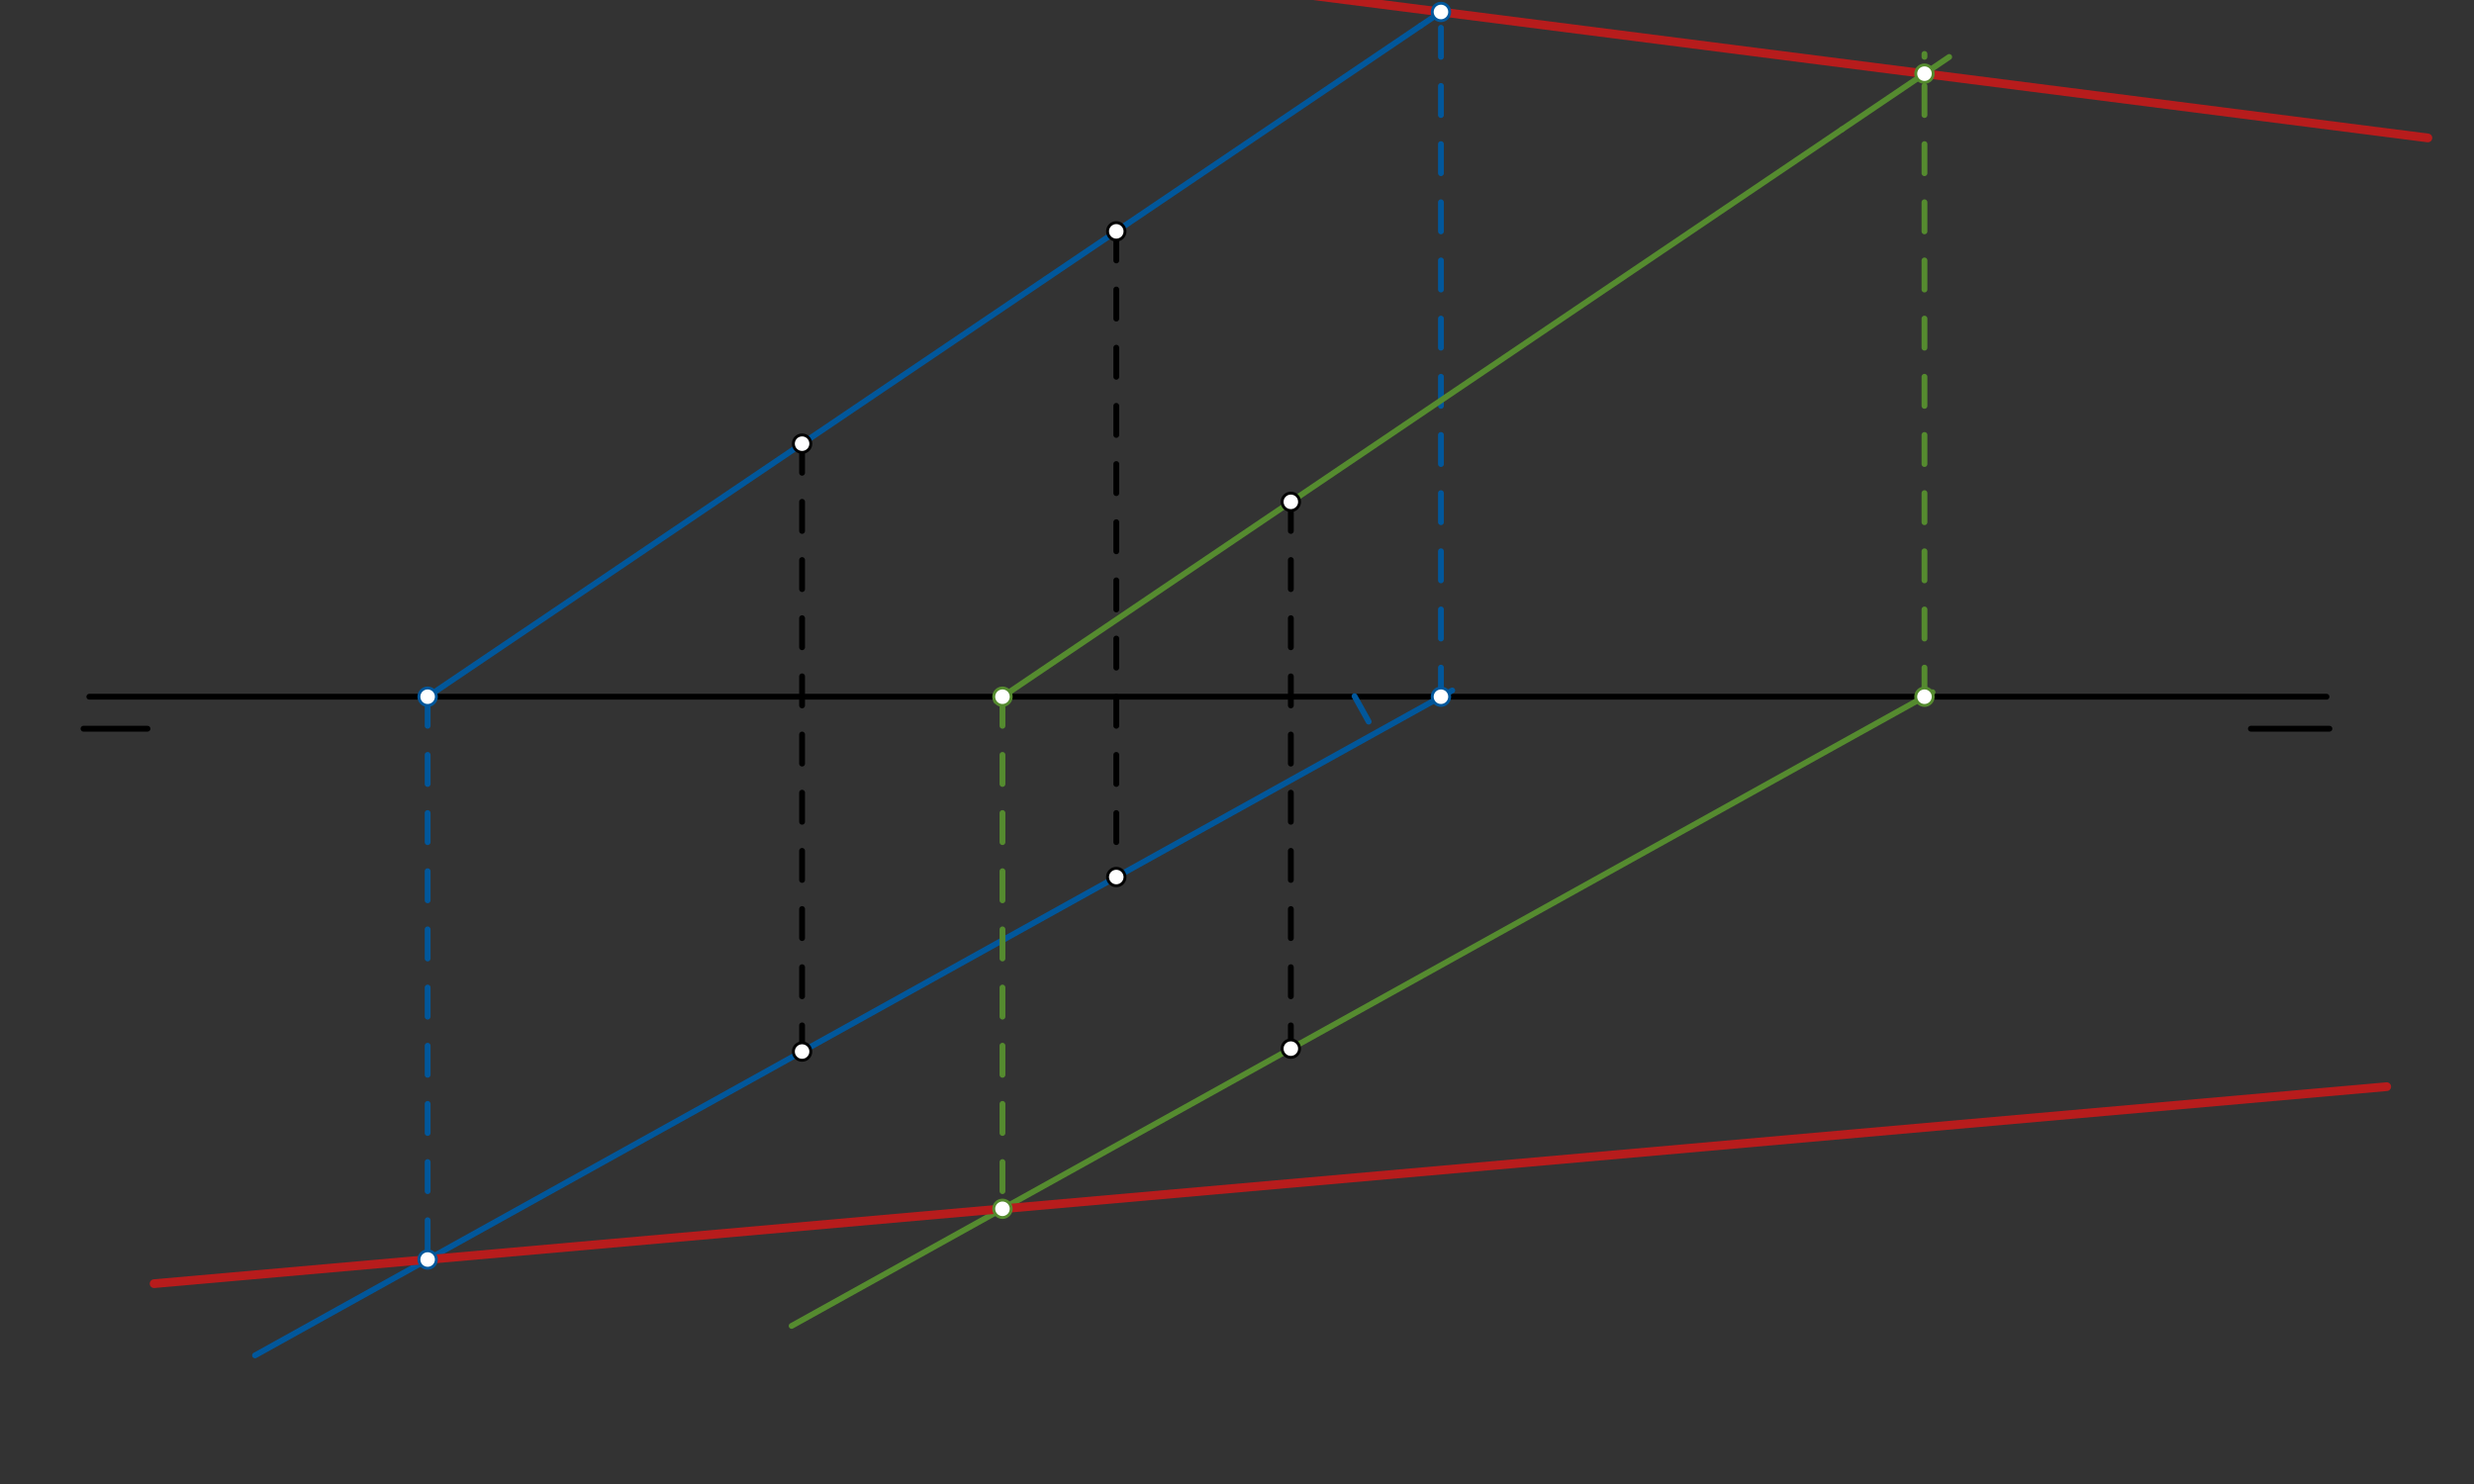 <svg xmlns="http://www.w3.org/2000/svg" class="svg--1it" height="100%" preserveAspectRatio="xMidYMid meet" viewBox="0 0 850.394 510.236" width="100%"><rect x="0" y="0" width="850.394" height="510.236" fill="#333333" stroke="none"/><defs><marker id="marker-arrow" markerHeight="16" markerUnits="userSpaceOnUse" markerWidth="24" orient="auto-start-reverse" refX="24" refY="4" viewBox="0 0 24 8"><path d="M 0 0 L 24 4 L 0 8 z" stroke="inherit"></path></marker></defs><g class="aux-layer--1FB"></g><g class="main-layer--3Vd"><g class="element--2qn"><line stroke="#000000" stroke-dasharray="none" stroke-linecap="round" stroke-width="2" x1="799.703" x2="30.703" y1="239.547" y2="239.547"></line></g><g class="element--2qn"><line stroke="#000000" stroke-dasharray="none" stroke-linecap="round" stroke-width="2" x1="28.703" x2="50.703" y1="250.547" y2="250.547"></line></g><g class="element--2qn"><line stroke="#000000" stroke-dasharray="none" stroke-linecap="round" stroke-width="2" x1="800.703" x2="773.703" y1="250.547" y2="250.547"></line></g><g class="element--2qn"><line stroke="#000000" stroke-dasharray="10" stroke-linecap="round" stroke-width="2" x1="275.703" x2="275.703" y1="152.547" y2="361.547"></line></g><g class="element--2qn"><line stroke="#000000" stroke-dasharray="10" stroke-linecap="round" stroke-width="2" x1="383.703" x2="383.703" y1="79.547" y2="301.547"></line></g><g class="element--2qn"><line stroke="#000000" stroke-dasharray="10" stroke-linecap="round" stroke-width="2" x1="443.703" x2="443.703" y1="172.547" y2="360.547"></line></g><g class="element--2qn"><line stroke="#01579B" stroke-dasharray="none" stroke-linecap="round" stroke-width="2" x1="488.297" x2="146.069" y1="8.849" y2="240.17"></line></g><g class="element--2qn"><line stroke="#01579B" stroke-dasharray="none" stroke-linecap="round" stroke-width="2" x1="87.662" x2="499.175" y1="466.014" y2="237.396"></line></g><g class="element--2qn"><line stroke="#01579B" stroke-dasharray="10" stroke-linecap="round" stroke-width="2" x1="146.991" x2="146.991" y1="239.547" y2="433.406"></line></g><g class="element--2qn"><line stroke="#01579B" stroke-dasharray="10" stroke-linecap="round" stroke-width="2" x1="465.603" x2="472.684" y1="239.367" y2="252.113"></line></g><g class="element--2qn"><line stroke="#01579B" stroke-dasharray="10" stroke-linecap="round" stroke-width="2" x1="495.303" x2="495.303" y1="239.547" y2="0.547"></line></g><g class="element--2qn"><line stroke="#01579B" stroke-dasharray="10" stroke-linecap="round" stroke-width="2" x1="488.297" x2="503.169" y1="8.849" y2="-1.203"></line></g><g class="element--2qn"><line stroke="#558B2F" stroke-dasharray="none" stroke-linecap="round" stroke-width="2" x1="633.245" x2="342.435" y1="44.431" y2="240.997"></line></g><g class="element--2qn"><line stroke="#558B2F" stroke-dasharray="none" stroke-linecap="round" stroke-width="2" x1="272.109" x2="664.28" y1="455.877" y2="238.004"></line></g><g class="element--2qn"><line stroke="#558B2F" stroke-dasharray="10" stroke-linecap="round" stroke-width="2" x1="344.58" x2="344.58" y1="239.547" y2="416.778"></line></g><g class="element--2qn"><line stroke="#558B2F" stroke-dasharray="10" stroke-linecap="round" stroke-width="2" x1="661.503" x2="661.503" y1="239.547" y2="18.547"></line></g><g class="element--2qn"><line stroke="#558B2F" stroke-dasharray="none" stroke-linecap="round" stroke-width="2" x1="633.245" x2="669.999" y1="44.431" y2="19.588"></line></g><g class="element--2qn"><line stroke="#B71C1C" stroke-dasharray="none" stroke-linecap="round" stroke-width="3" x1="834.548" x2="252.356" y1="47.421" y2="-26.9"></line></g><g class="element--2qn"><line stroke="#B71C1C" stroke-dasharray="none" stroke-linecap="round" stroke-width="3" x1="52.962" x2="820.387" y1="441.352" y2="373.623"></line></g><g class="element--2qn"><circle cx="275.703" cy="152.547" r="3" stroke="#000000" stroke-width="1" fill="#ffffff"></circle>}</g><g class="element--2qn"><circle cx="383.703" cy="79.547" r="3" stroke="#000000" stroke-width="1" fill="#ffffff"></circle>}</g><g class="element--2qn"><circle cx="443.703" cy="172.547" r="3" stroke="#000000" stroke-width="1" fill="#ffffff"></circle>}</g><g class="element--2qn"><circle cx="383.703" cy="301.547" r="3" stroke="#000000" stroke-width="1" fill="#ffffff"></circle>}</g><g class="element--2qn"><circle cx="275.703" cy="361.547" r="3" stroke="#000000" stroke-width="1" fill="#ffffff"></circle>}</g><g class="element--2qn"><circle cx="443.703" cy="360.547" r="3" stroke="#000000" stroke-width="1" fill="#ffffff"></circle>}</g><g class="element--2qn"><circle cx="146.991" cy="239.547" r="3" stroke="#01579B" stroke-width="1" fill="#ffffff"></circle>}</g><g class="element--2qn"><circle cx="495.303" cy="239.547" r="3" stroke="#01579B" stroke-width="1" fill="#ffffff"></circle>}</g><g class="element--2qn"><circle cx="495.303" cy="4.114" r="3" stroke="#01579B" stroke-width="1" fill="#ffffff"></circle>}</g><g class="element--2qn"><circle cx="146.991" cy="433.054" r="3" stroke="#01579B" stroke-width="1" fill="#ffffff"></circle>}</g><g class="element--2qn"><circle cx="344.58" cy="239.547" r="3" stroke="#558B2F" stroke-width="1" fill="#ffffff"></circle>}</g><g class="element--2qn"><circle cx="661.503" cy="239.547" r="3" stroke="#558B2F" stroke-width="1" fill="#ffffff"></circle>}</g><g class="element--2qn"><circle cx="661.503" cy="25.33" r="3" stroke="#558B2F" stroke-width="1" fill="#ffffff"></circle>}</g><g class="element--2qn"><circle cx="344.58" cy="415.615" r="3" stroke="#558B2F" stroke-width="1" fill="#ffffff"></circle>}</g></g><g class="snaps-layer--2PT"></g><g class="temp-layer--rAP"></g></svg>